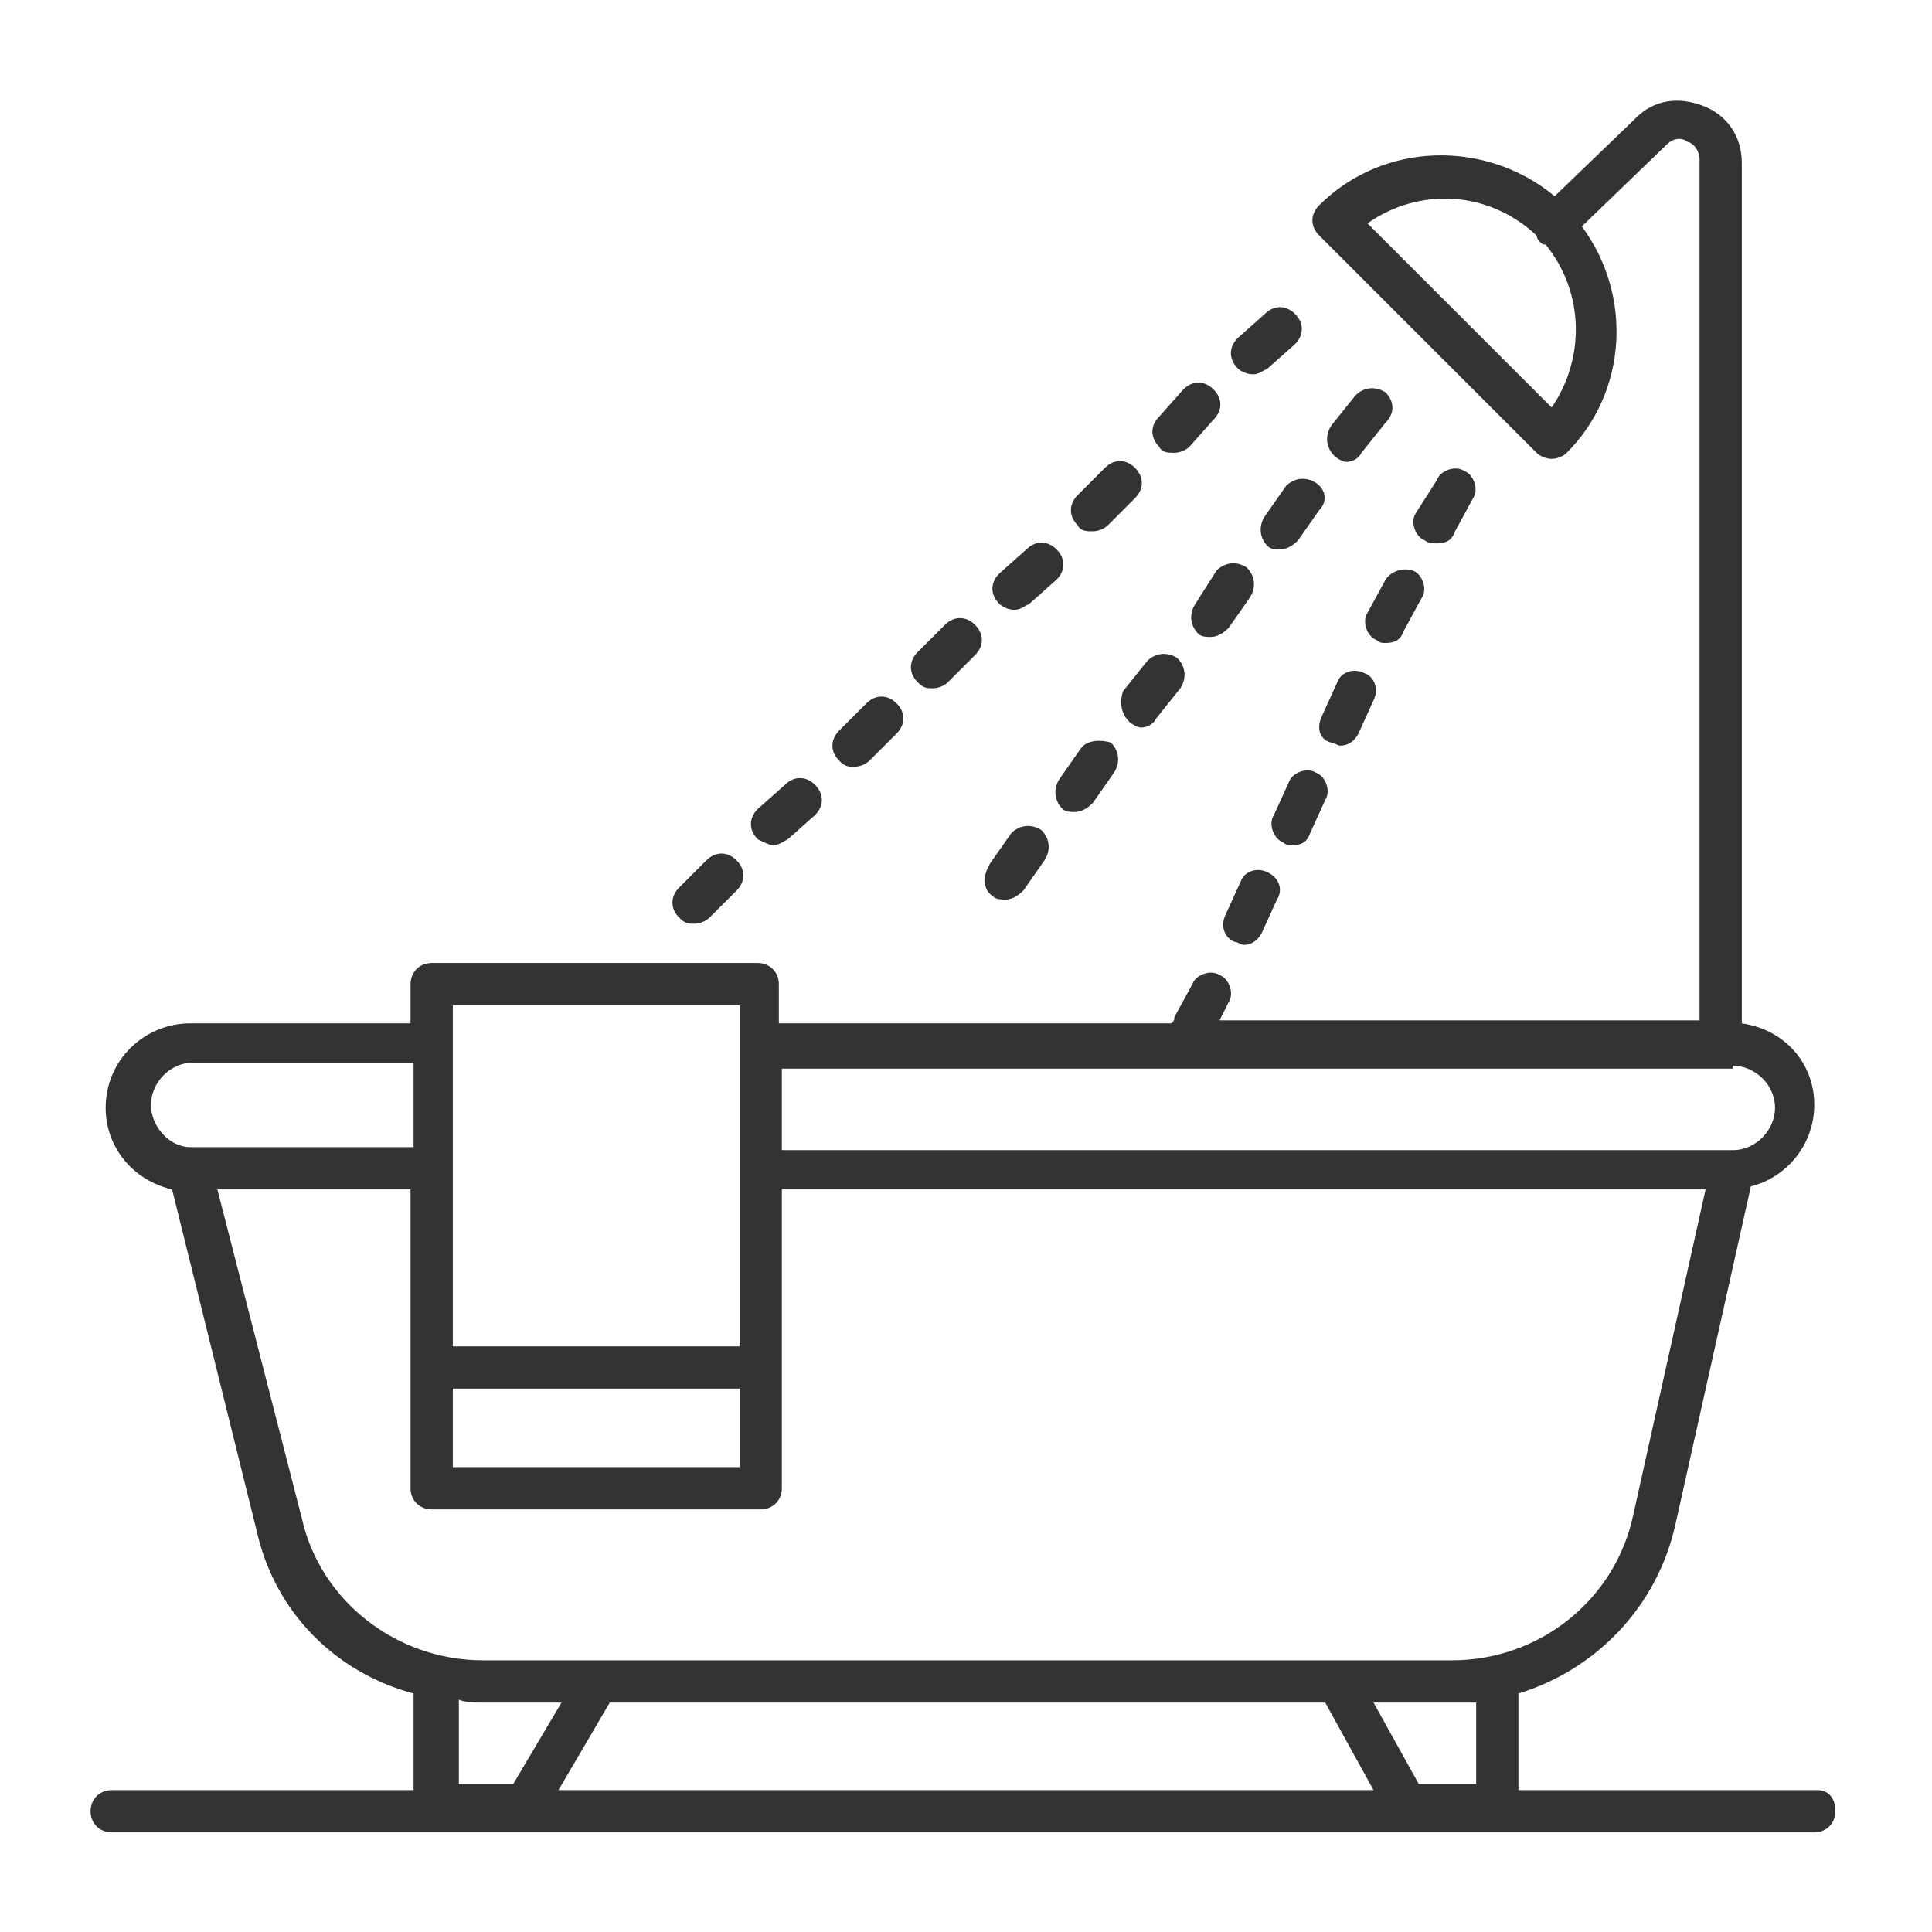 <!-- Generated by IcoMoon.io -->
<svg version="1.1" xmlns="http://www.w3.org/2000/svg" width="64" height="64" viewBox="0 0 64 64">
<title>bathtub-o</title>
<path fill="#333" d="M60.2 59.3h-9.9v-3.2c2.6-0.8 4.6-2.9 5.2-5.6l2.5-11.2c1.2-0.3 2.1-1.4 2.1-2.7 0-1.4-1-2.5-2.4-2.7v-28.5c0-0.9-0.5-1.6-1.3-1.9s-1.6-0.2-2.2 0.4l-2.7 2.6c-2.3-1.9-5.7-1.8-7.8 0.3-0.3 0.3-0.3 0.7 0 1l7.2 7.2c0.1 0.1 0.3 0.2 0.5 0.2s0.4-0.1 0.5-0.2c2-2 2.2-5.2 0.5-7.5l2.8-2.7c0.3-0.3 0.6-0.2 0.7-0.1 0.1 0 0.4 0.2 0.4 0.6v28.5h-15.9l0.3-0.6c0.2-0.3 0-0.8-0.3-0.9-0.3-0.2-0.8 0-0.9 0.3l-0.6 1.1c0 0.1 0 0.1-0.1 0.2h-13v-1.3c0-0.4-0.3-0.7-0.7-0.7h-10.8c-0.4 0-0.7 0.3-0.7 0.7v1.3h-7.3c-1.5 0-2.8 1.2-2.8 2.8 0 1.3 0.9 2.4 2.2 2.7l2.8 11.3c0.6 2.7 2.6 4.7 5.2 5.4v3.2h-10c-0.4 0-0.7 0.3-0.7 0.7s0.3 0.7 0.7 0.7h56.4c0.4 0 0.7-0.3 0.7-0.7s-0.2-0.7-0.6-0.7zM51.4 13.5l-6.1-6.1c1.7-1.2 4-1.1 5.6 0.4 0 0.1 0.1 0.2 0.1 0.2 0.1 0.1 0.1 0.1 0.2 0.1 1.3 1.6 1.3 3.8 0.2 5.4zM48.9 59.1h-1.9l-1.5-2.7h2.6c0.3 0 0.5 0 0.8 0v2.7zM57.4 35.3c0.7 0 1.4 0.6 1.4 1.4 0 0.7-0.6 1.4-1.4 1.4h-31.5v-2.7h31.5zM15 46h9.5v2.6h-9.5v-2.6zM24.5 33.3v11.3h-9.5v-11.3h9.5zM5 36.6c0-0.7 0.6-1.4 1.4-1.4h7.3v2.8h-7.4c-0.7 0-1.3-0.7-1.3-1.4zM10 50.3l-2.8-10.9h6.4v9.9c0 0.4 0.3 0.7 0.7 0.7h10.9c0.4 0 0.7-0.3 0.7-0.7v-9.9h30.6l-2.4 10.8c-0.6 2.8-3.1 4.8-6 4.8h-32.1c-2.9 0-5.4-2-6-4.7zM16 56.4h2.6l-1.6 2.7h-1.8v-2.8c0.2 0.1 0.5 0.1 0.8 0.1zM20.2 56.4h23.7l1.6 2.9h-27l1.7-2.9z"></path>
<path fill="#333" d="M41.5 12.4c0.2 0 0.3-0.1 0.5-0.2l0.9-0.8c0.3-0.3 0.3-0.7 0-1s-0.7-0.3-1 0l-0.9 0.8c-0.3 0.3-0.3 0.7 0 1 0.1 0.1 0.3 0.2 0.5 0.2z"></path>
<path fill="#333" d="M38.9 15c0.2 0 0.4-0.1 0.5-0.2l0.8-0.9c0.3-0.3 0.3-0.7 0-1s-0.7-0.3-1 0l-0.8 0.9c-0.3 0.3-0.3 0.7 0 1 0.1 0.2 0.3 0.2 0.5 0.2z"></path>
<path fill="#333" d="M36.2 17.6c0.2 0 0.4-0.1 0.5-0.2l0.9-0.9c0.3-0.3 0.3-0.7 0-1s-0.7-0.3-1 0l-0.9 0.9c-0.3 0.3-0.3 0.7 0 1 0.1 0.2 0.3 0.2 0.5 0.2z"></path>
<path fill="#333" d="M33.6 20.2c0.2 0 0.3-0.1 0.5-0.2l0.9-0.8c0.3-0.3 0.3-0.7 0-1s-0.7-0.3-1 0l-0.9 0.8c-0.3 0.3-0.3 0.7 0 1 0.1 0.1 0.3 0.2 0.5 0.2z"></path>
<path fill="#333" d="M30.9 22.8c0.2 0 0.4-0.1 0.5-0.2l0.9-0.9c0.3-0.3 0.3-0.7 0-1s-0.7-0.3-1 0l-0.9 0.9c-0.3 0.3-0.3 0.7 0 1 0.2 0.2 0.3 0.2 0.5 0.2z"></path>
<path fill="#333" d="M28.3 25.4c0.2 0 0.4-0.1 0.5-0.2l0.9-0.9c0.3-0.3 0.3-0.7 0-1s-0.7-0.3-1 0l-0.9 0.9c-0.3 0.3-0.3 0.7 0 1 0.2 0.2 0.3 0.2 0.5 0.2z"></path>
<path fill="#333" d="M25.6 28c0.2 0 0.3-0.1 0.5-0.2l0.9-0.8c0.3-0.3 0.3-0.7 0-1s-0.7-0.3-1 0l-0.9 0.8c-0.3 0.3-0.3 0.7 0 1 0.2 0.1 0.4 0.2 0.5 0.2z"></path>
<path fill="#333" d="M23 30.6c0.2 0 0.4-0.1 0.5-0.2l0.9-0.9c0.3-0.3 0.3-0.7 0-1s-0.7-0.3-1 0l-0.9 0.9c-0.3 0.3-0.3 0.7 0 1 0.2 0.2 0.3 0.2 0.5 0.2z"></path>
<path fill="#333" d="M47.6 18c0.3 0 0.5-0.1 0.6-0.4l0.6-1.1c0.2-0.3 0-0.8-0.3-0.9-0.3-0.2-0.8 0-0.9 0.3l-0.7 1.1c-0.2 0.3 0 0.8 0.3 0.9 0.1 0.1 0.3 0.1 0.4 0.1z"></path>
<path fill="#333" d="M45.9 19.2l-0.6 1.1c-0.2 0.3 0 0.8 0.3 0.9 0.1 0.1 0.2 0.1 0.3 0.1 0.3 0 0.5-0.1 0.6-0.4l0.6-1.1c0.2-0.3 0-0.8-0.3-0.9s-0.7 0-0.9 0.3z"></path>
<path fill="#333" d="M44.1 24.6c0.1 0 0.2 0.1 0.3 0.1 0.3 0 0.5-0.2 0.6-0.4l0.5-1.1c0.2-0.4 0-0.8-0.3-0.9-0.4-0.2-0.8 0-0.9 0.3l-0.5 1.1c-0.2 0.4-0.1 0.8 0.3 0.9z"></path>
<path fill="#333" d="M42.8 28c0.3 0 0.5-0.1 0.6-0.4l0.5-1.1c0.2-0.3 0-0.8-0.3-0.9-0.3-0.2-0.8 0-0.9 0.3l-0.5 1.1c-0.2 0.3 0 0.8 0.3 0.9 0.1 0.1 0.2 0.1 0.3 0.1z"></path>
<path fill="#333" d="M42 28.9c-0.4-0.2-0.8 0-0.9 0.3l-0.5 1.1c-0.2 0.4 0 0.8 0.3 0.9 0.1 0 0.2 0.1 0.3 0.1 0.3 0 0.5-0.2 0.6-0.4l0.5-1.1c0.2-0.3 0.1-0.7-0.3-0.9z"></path>
<path fill="#333" d="M45.9 13c-0.3-0.2-0.7-0.2-1 0.1l-0.8 1c-0.2 0.3-0.2 0.7 0.1 1 0.1 0.1 0.3 0.2 0.4 0.2 0.2 0 0.4-0.1 0.5-0.3l0.8-1c0.3-0.3 0.3-0.7 0-1z"></path>
<path fill="#333" d="M43.6 16c-0.3-0.2-0.7-0.2-1 0.1l-0.7 1c-0.2 0.3-0.2 0.7 0.1 1 0.1 0.1 0.3 0.1 0.4 0.1 0.2 0 0.4-0.1 0.6-0.3l0.7-1c0.3-0.3 0.2-0.7-0.1-0.9z"></path>
<path fill="#333" d="M39.6 20c-0.2 0.3-0.2 0.7 0.1 1 0.1 0.1 0.3 0.1 0.4 0.1 0.2 0 0.4-0.1 0.6-0.3l0.7-1c0.2-0.3 0.2-0.7-0.1-1-0.3-0.2-0.7-0.2-1 0.1l-0.7 1.1z"></path>
<path fill="#333" d="M37.4 23.9c0.1 0.1 0.3 0.2 0.4 0.2 0.2 0 0.4-0.1 0.5-0.3l0.8-1c0.2-0.3 0.2-0.7-0.1-1-0.3-0.2-0.7-0.2-1 0.1l-0.8 1c-0.1 0.3-0.1 0.7 0.2 1z"></path>
<path fill="#333" d="M35.8 24.8l-0.7 1c-0.2 0.3-0.2 0.7 0.1 1 0.1 0.1 0.3 0.1 0.4 0.1 0.2 0 0.4-0.1 0.6-0.3l0.7-1c0.2-0.3 0.2-0.7-0.1-1-0.3-0.1-0.8-0.1-1 0.2z"></path>
<path fill="#333" d="M32.9 29.7c0.1 0.1 0.3 0.1 0.4 0.1 0.2 0 0.4-0.1 0.6-0.3l0.7-1c0.2-0.3 0.2-0.7-0.1-1-0.3-0.2-0.7-0.2-1 0.1l-0.7 1c-0.3 0.5-0.2 0.9 0.1 1.1z"></path>
</svg>
